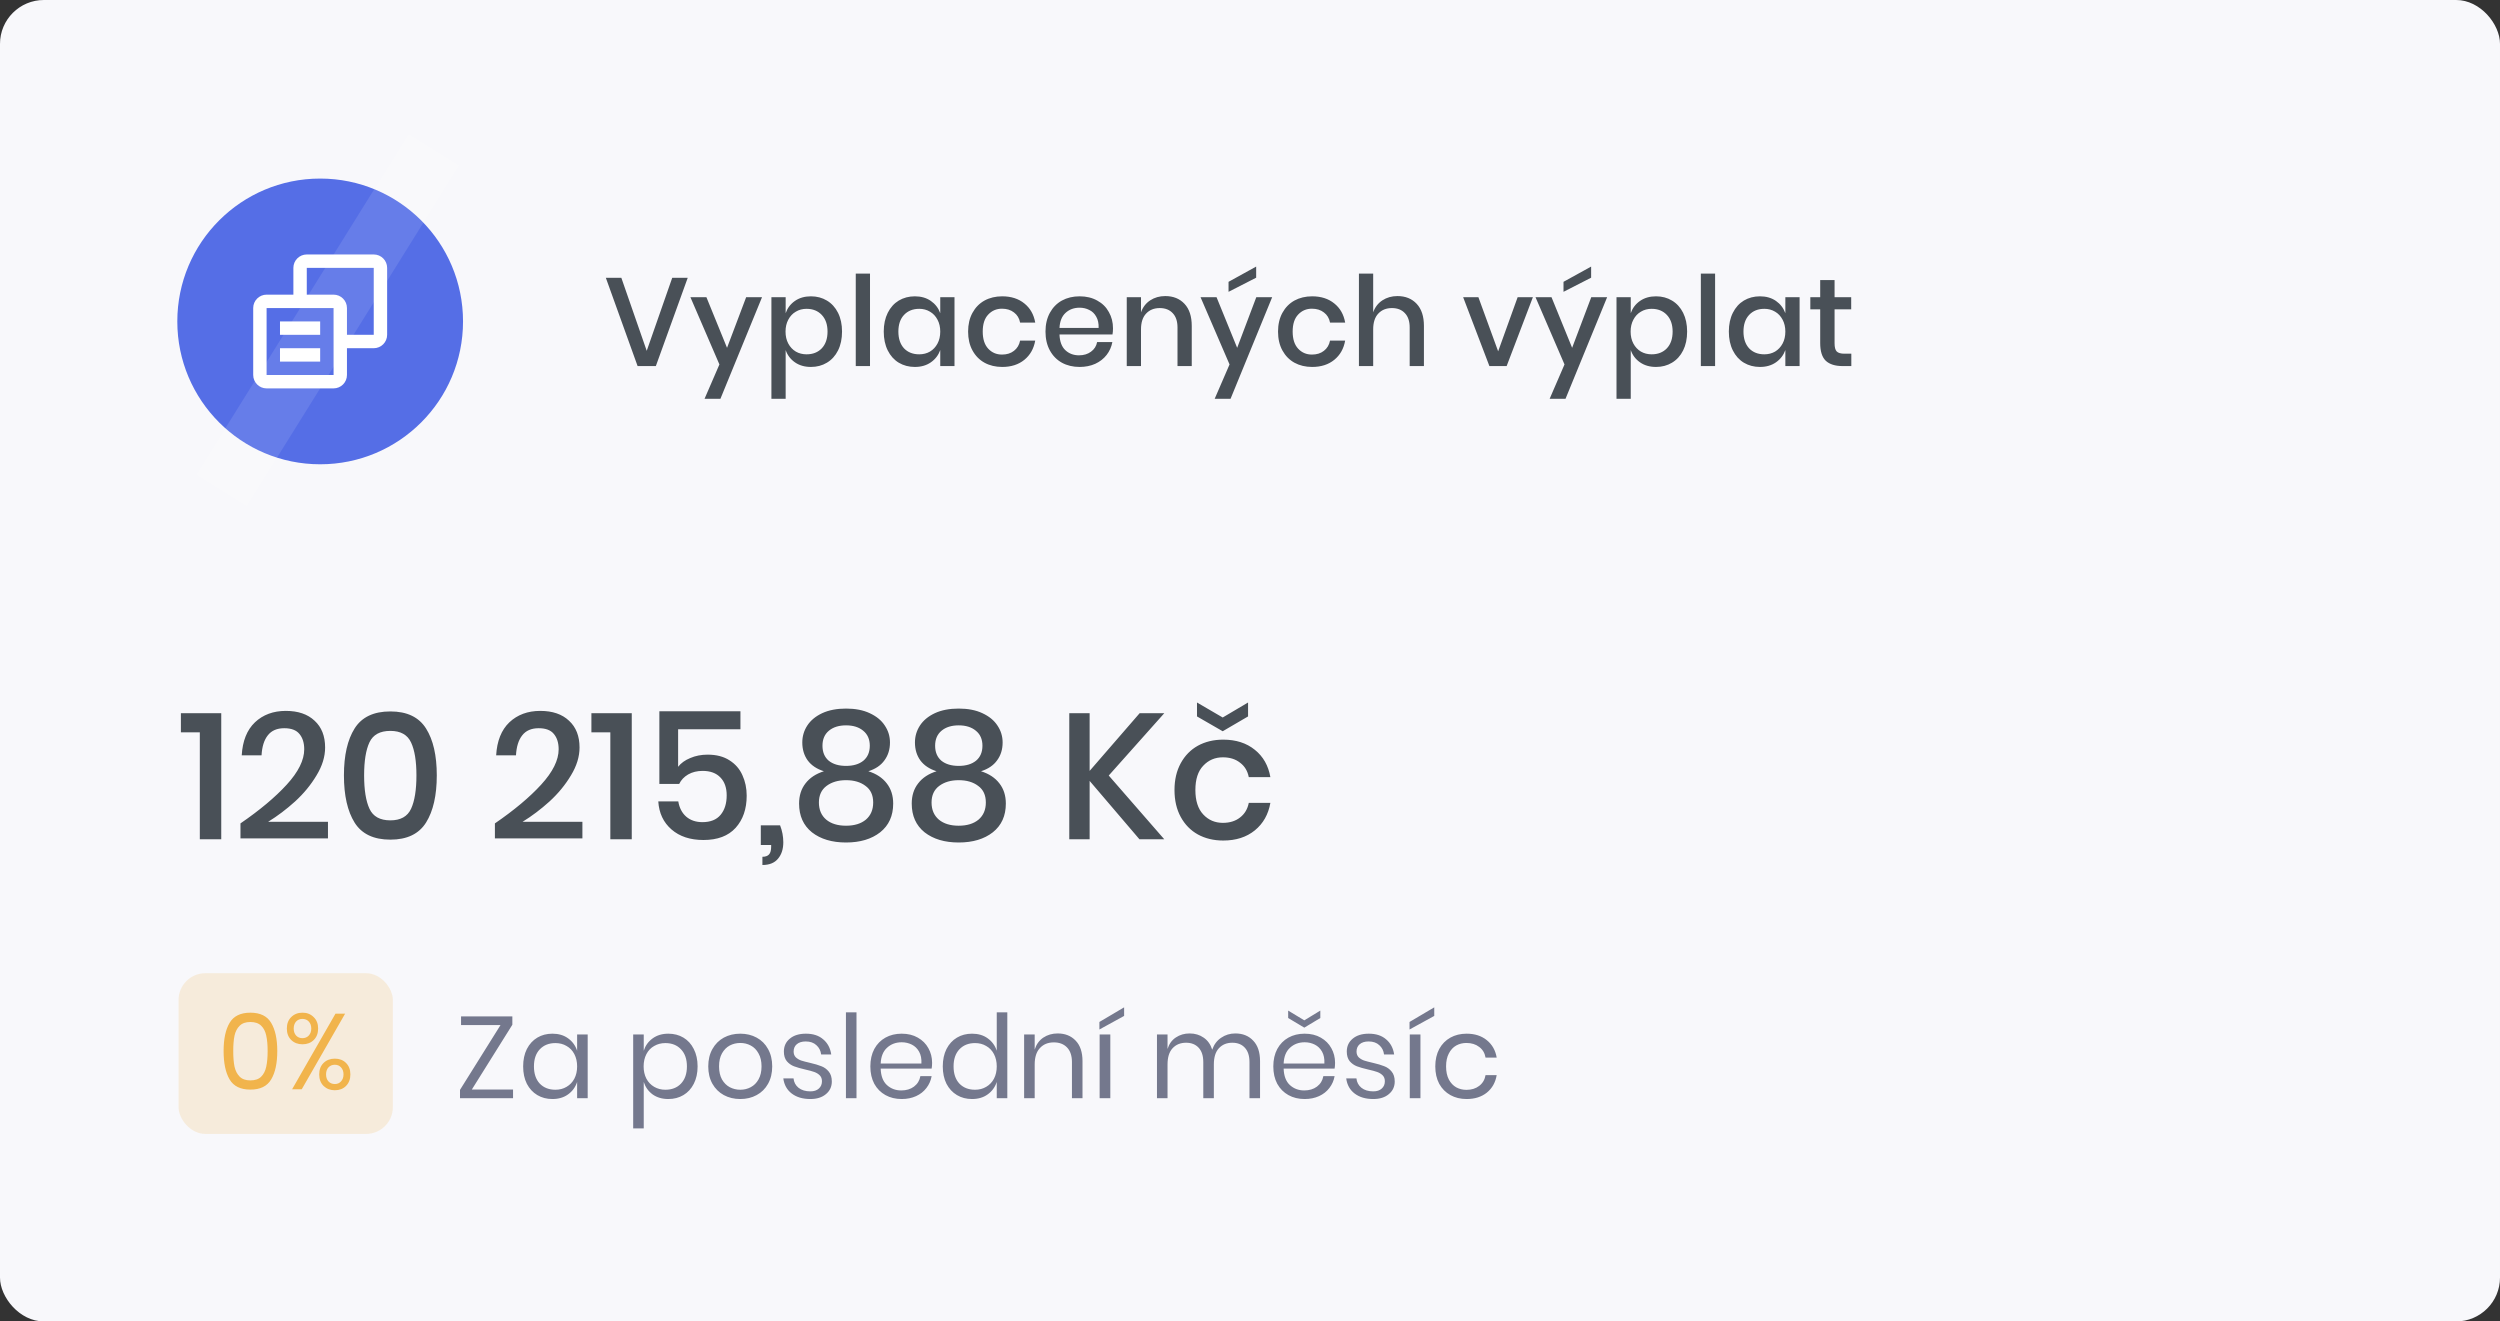 <svg width="280" height="148" viewBox="0 0 280 148" fill="none" xmlns="http://www.w3.org/2000/svg">
<rect x="0" y="0" width="280" height="148" fill="#333333" stroke="none"/>
<rect width="280" height="148" rx="4.915" fill="white"/>
<rect width="280" height="148" rx="4.915" fill="#170A76" fill-opacity="0.03"/>
<circle cx="35.859" cy="36" r="16" fill="#556EE6"/>
<path fill-rule="evenodd" clip-rule="evenodd" d="M41.859 28.5H34.359C33.532 28.5 32.859 29.173 32.859 30V33H29.859C29.032 33 28.359 33.673 28.359 34.5V42C28.359 42.827 29.032 43.5 29.859 43.5H37.359C38.187 43.5 38.859 42.827 38.859 42V39H41.859C42.687 39 43.359 38.327 43.359 37.5V30C43.359 29.173 42.687 28.5 41.859 28.5ZM29.859 42V34.5H37.359L37.361 42H29.859ZM41.859 37.5H38.859V34.5C38.859 33.673 38.187 33 37.359 33H34.359V30H41.859V37.5Z" fill="white"/>
<path fill-rule="evenodd" clip-rule="evenodd" d="M31.359 36H35.859V37.5H31.359V36ZM31.359 39H35.859V40.5H31.359V39Z" fill="white"/>
<rect width="6.653" height="44.963" transform="matrix(0.847 0.531 -0.529 0.849 45.777 15)" fill="white" fill-opacity="0.102"/>
<path d="M52.846 122.025H57.461V123H51.52V122.064L56.057 114.81H51.637V113.835H57.383V114.771L52.846 122.025ZM61.869 115.772C62.562 115.772 63.148 115.945 63.624 116.292C64.109 116.639 64.448 117.102 64.638 117.683V115.863H65.821V123H64.638V121.18C64.448 121.761 64.109 122.224 63.624 122.571C63.148 122.918 62.562 123.091 61.869 123.091C61.236 123.091 60.673 122.944 60.179 122.649C59.685 122.354 59.295 121.934 59.009 121.388C58.732 120.833 58.593 120.183 58.593 119.438C58.593 118.693 58.732 118.043 59.009 117.488C59.295 116.933 59.685 116.509 60.179 116.214C60.673 115.919 61.236 115.772 61.869 115.772ZM62.207 116.825C61.479 116.825 60.894 117.059 60.452 117.527C60.019 117.986 59.802 118.623 59.802 119.438C59.802 120.253 60.019 120.894 60.452 121.362C60.894 121.821 61.479 122.051 62.207 122.051C62.675 122.051 63.091 121.943 63.455 121.726C63.828 121.509 64.118 121.206 64.326 120.816C64.534 120.417 64.638 119.958 64.638 119.438C64.638 118.918 64.534 118.459 64.326 118.06C64.118 117.661 63.828 117.358 63.455 117.15C63.091 116.933 62.675 116.825 62.207 116.825ZM74.855 115.772C75.487 115.772 76.051 115.919 76.545 116.214C77.039 116.509 77.424 116.933 77.702 117.488C77.988 118.043 78.131 118.693 78.131 119.438C78.131 120.183 77.988 120.833 77.702 121.388C77.424 121.934 77.039 122.354 76.545 122.649C76.051 122.944 75.487 123.091 74.855 123.091C74.162 123.091 73.572 122.918 73.087 122.571C72.61 122.216 72.281 121.752 72.099 121.18V126.38H70.916V115.863H72.099V117.683C72.281 117.111 72.61 116.652 73.087 116.305C73.572 115.95 74.162 115.772 74.855 115.772ZM74.517 116.825C74.058 116.825 73.641 116.933 73.269 117.15C72.896 117.358 72.606 117.661 72.398 118.06C72.19 118.459 72.086 118.918 72.086 119.438C72.086 119.958 72.19 120.417 72.398 120.816C72.606 121.206 72.896 121.509 73.269 121.726C73.641 121.943 74.058 122.051 74.517 122.051C75.254 122.051 75.838 121.821 76.272 121.362C76.714 120.894 76.935 120.253 76.935 119.438C76.935 118.623 76.714 117.986 76.272 117.527C75.838 117.059 75.254 116.825 74.517 116.825ZM82.913 115.772C83.597 115.772 84.208 115.919 84.746 116.214C85.292 116.509 85.716 116.933 86.02 117.488C86.332 118.043 86.488 118.693 86.488 119.438C86.488 120.183 86.332 120.833 86.02 121.388C85.716 121.934 85.292 122.354 84.746 122.649C84.208 122.944 83.597 123.091 82.913 123.091C82.228 123.091 81.613 122.944 81.067 122.649C80.529 122.354 80.105 121.934 79.793 121.388C79.481 120.833 79.325 120.183 79.325 119.438C79.325 118.693 79.481 118.043 79.793 117.488C80.105 116.933 80.529 116.509 81.067 116.214C81.613 115.919 82.228 115.772 82.913 115.772ZM82.913 116.812C82.488 116.812 82.094 116.907 81.73 117.098C81.374 117.289 81.084 117.583 80.859 117.982C80.642 118.372 80.534 118.857 80.534 119.438C80.534 120.01 80.642 120.495 80.859 120.894C81.084 121.284 81.374 121.574 81.73 121.765C82.094 121.956 82.488 122.051 82.913 122.051C83.337 122.051 83.727 121.956 84.083 121.765C84.447 121.574 84.737 121.284 84.954 120.894C85.179 120.495 85.292 120.01 85.292 119.438C85.292 118.857 85.179 118.372 84.954 117.982C84.737 117.583 84.447 117.289 84.083 117.098C83.727 116.907 83.337 116.812 82.913 116.812ZM90.265 115.772C91.071 115.772 91.717 115.984 92.202 116.409C92.696 116.825 92.995 117.388 93.099 118.099H91.968C91.916 117.674 91.738 117.328 91.435 117.059C91.14 116.782 90.742 116.643 90.239 116.643C89.814 116.643 89.481 116.747 89.238 116.955C89.004 117.154 88.887 117.427 88.887 117.774C88.887 118.034 88.965 118.246 89.121 118.411C89.286 118.567 89.485 118.688 89.719 118.775C89.962 118.853 90.291 118.94 90.707 119.035C91.236 119.156 91.66 119.282 91.981 119.412C92.31 119.533 92.588 119.733 92.813 120.01C93.047 120.287 93.164 120.66 93.164 121.128C93.164 121.709 92.943 122.181 92.501 122.545C92.068 122.909 91.487 123.091 90.759 123.091C89.91 123.091 89.216 122.887 88.679 122.48C88.142 122.073 87.825 121.505 87.73 120.777H88.874C88.917 121.21 89.104 121.561 89.433 121.83C89.771 122.099 90.213 122.233 90.759 122.233C91.166 122.233 91.483 122.129 91.708 121.921C91.942 121.713 92.059 121.44 92.059 121.102C92.059 120.825 91.977 120.604 91.812 120.439C91.647 120.274 91.444 120.149 91.201 120.062C90.958 119.975 90.625 119.884 90.2 119.789C89.671 119.668 89.247 119.546 88.926 119.425C88.614 119.304 88.345 119.113 88.12 118.853C87.903 118.584 87.795 118.225 87.795 117.774C87.795 117.176 88.016 116.695 88.458 116.331C88.9 115.958 89.502 115.772 90.265 115.772ZM95.928 113.38V123H94.745V113.38H95.928ZM104.395 119.035C104.395 119.286 104.378 119.503 104.343 119.685H98.636C98.662 120.5 98.891 121.111 99.325 121.518C99.767 121.925 100.304 122.129 100.937 122.129C101.509 122.129 101.986 121.986 102.367 121.7C102.757 121.405 102.995 121.015 103.082 120.53H104.343C104.256 121.024 104.061 121.466 103.758 121.856C103.463 122.246 103.078 122.549 102.601 122.766C102.124 122.983 101.587 123.091 100.989 123.091C100.304 123.091 99.698 122.944 99.169 122.649C98.64 122.354 98.224 121.934 97.921 121.388C97.626 120.833 97.479 120.183 97.479 119.438C97.479 118.693 97.626 118.043 97.921 117.488C98.224 116.933 98.64 116.509 99.169 116.214C99.698 115.919 100.304 115.772 100.989 115.772C101.682 115.772 102.285 115.919 102.796 116.214C103.316 116.509 103.71 116.903 103.979 117.397C104.256 117.891 104.395 118.437 104.395 119.035ZM103.199 119.113C103.225 118.584 103.138 118.142 102.939 117.787C102.74 117.432 102.467 117.167 102.12 116.994C101.773 116.821 101.396 116.734 100.989 116.734C100.339 116.734 99.793 116.938 99.351 117.345C98.909 117.744 98.671 118.333 98.636 119.113H103.199ZM108.867 115.772C109.56 115.772 110.145 115.945 110.622 116.292C111.107 116.639 111.445 117.102 111.636 117.683V113.38H112.819V123H111.636V121.18C111.445 121.761 111.107 122.224 110.622 122.571C110.145 122.918 109.56 123.091 108.867 123.091C108.234 123.091 107.671 122.944 107.177 122.649C106.683 122.354 106.293 121.934 106.007 121.388C105.73 120.833 105.591 120.183 105.591 119.438C105.591 118.693 105.73 118.043 106.007 117.488C106.293 116.933 106.683 116.509 107.177 116.214C107.671 115.919 108.234 115.772 108.867 115.772ZM109.205 116.825C108.477 116.825 107.892 117.059 107.45 117.527C107.017 117.986 106.8 118.623 106.8 119.438C106.8 120.253 107.017 120.894 107.45 121.362C107.892 121.821 108.477 122.051 109.205 122.051C109.673 122.051 110.089 121.943 110.453 121.726C110.826 121.509 111.116 121.206 111.324 120.816C111.532 120.417 111.636 119.958 111.636 119.438C111.636 118.918 111.532 118.459 111.324 118.06C111.116 117.661 110.826 117.358 110.453 117.15C110.089 116.933 109.673 116.825 109.205 116.825ZM118.459 115.746C119.291 115.746 119.963 116.015 120.474 116.552C120.985 117.081 121.241 117.848 121.241 118.853V123H120.058V118.957C120.058 118.246 119.876 117.7 119.512 117.319C119.148 116.938 118.654 116.747 118.03 116.747C117.38 116.747 116.86 116.959 116.47 117.384C116.08 117.8 115.885 118.411 115.885 119.217V123H114.702V115.863H115.885V117.553C116.067 116.972 116.388 116.526 116.847 116.214C117.315 115.902 117.852 115.746 118.459 115.746ZM124.355 115.863V123H123.159V115.863H124.355ZM125.902 113.783L123.133 115.304V114.459L125.902 112.821V113.783ZM138.356 115.746C139.188 115.746 139.855 116.015 140.358 116.552C140.869 117.081 141.125 117.848 141.125 118.853V123H139.942V118.957C139.942 118.255 139.769 117.718 139.422 117.345C139.084 116.972 138.616 116.786 138.018 116.786C137.394 116.786 136.891 116.994 136.51 117.41C136.137 117.817 135.951 118.42 135.951 119.217V123H134.768V118.957C134.768 118.255 134.595 117.718 134.248 117.345C133.901 116.972 133.433 116.786 132.844 116.786C132.211 116.786 131.704 116.994 131.323 117.41C130.95 117.817 130.764 118.42 130.764 119.217V123H129.581V115.863H130.764V117.488C130.937 116.925 131.245 116.496 131.687 116.201C132.138 115.898 132.653 115.746 133.234 115.746C133.841 115.746 134.365 115.902 134.807 116.214C135.258 116.517 135.578 116.968 135.769 117.566C135.968 116.985 136.302 116.539 136.77 116.227C137.238 115.906 137.767 115.746 138.356 115.746ZM149.527 119.035C149.527 119.286 149.509 119.503 149.475 119.685H143.768C143.794 120.5 144.023 121.111 144.457 121.518C144.899 121.925 145.436 122.129 146.069 122.129C146.641 122.129 147.117 121.986 147.499 121.7C147.889 121.405 148.127 121.015 148.214 120.53H149.475C149.388 121.024 149.193 121.466 148.89 121.856C148.595 122.246 148.209 122.549 147.733 122.766C147.256 122.983 146.719 123.091 146.121 123.091C145.436 123.091 144.829 122.944 144.301 122.649C143.772 122.354 143.356 121.934 143.053 121.388C142.758 120.833 142.611 120.183 142.611 119.438C142.611 118.693 142.758 118.043 143.053 117.488C143.356 116.933 143.772 116.509 144.301 116.214C144.829 115.919 145.436 115.772 146.121 115.772C146.814 115.772 147.416 115.919 147.928 116.214C148.448 116.509 148.842 116.903 149.111 117.397C149.388 117.891 149.527 118.437 149.527 119.035ZM148.331 119.113C148.357 118.584 148.27 118.142 148.071 117.787C147.871 117.432 147.598 117.167 147.252 116.994C146.905 116.821 146.528 116.734 146.121 116.734C145.471 116.734 144.925 116.938 144.483 117.345C144.041 117.744 143.802 118.333 143.768 119.113H148.331ZM147.876 114.017L146.082 115.096L144.275 114.017V113.185L146.082 114.277L147.876 113.185V114.017ZM153.31 115.772C154.116 115.772 154.762 115.984 155.247 116.409C155.741 116.825 156.04 117.388 156.144 118.099H155.013C154.961 117.674 154.783 117.328 154.48 117.059C154.185 116.782 153.787 116.643 153.284 116.643C152.859 116.643 152.526 116.747 152.283 116.955C152.049 117.154 151.932 117.427 151.932 117.774C151.932 118.034 152.01 118.246 152.166 118.411C152.331 118.567 152.53 118.688 152.764 118.775C153.007 118.853 153.336 118.94 153.752 119.035C154.281 119.156 154.705 119.282 155.026 119.412C155.355 119.533 155.633 119.733 155.858 120.01C156.092 120.287 156.209 120.66 156.209 121.128C156.209 121.709 155.988 122.181 155.546 122.545C155.113 122.909 154.532 123.091 153.804 123.091C152.955 123.091 152.261 122.887 151.724 122.48C151.187 122.073 150.87 121.505 150.775 120.777H151.919C151.962 121.21 152.149 121.561 152.478 121.83C152.816 122.099 153.258 122.233 153.804 122.233C154.211 122.233 154.528 122.129 154.753 121.921C154.987 121.713 155.104 121.44 155.104 121.102C155.104 120.825 155.022 120.604 154.857 120.439C154.692 120.274 154.489 120.149 154.246 120.062C154.003 119.975 153.67 119.884 153.245 119.789C152.716 119.668 152.292 119.546 151.971 119.425C151.659 119.304 151.39 119.113 151.165 118.853C150.948 118.584 150.84 118.225 150.84 117.774C150.84 117.176 151.061 116.695 151.503 116.331C151.945 115.958 152.547 115.772 153.31 115.772ZM159.09 115.863V123H157.894V115.863H159.09ZM160.637 113.783L157.868 115.304V114.459L160.637 112.821V113.783ZM164.262 115.772C165.172 115.772 165.926 116.015 166.524 116.5C167.122 116.985 167.491 117.635 167.629 118.45H166.381C166.295 117.939 166.056 117.54 165.666 117.254C165.285 116.959 164.808 116.812 164.236 116.812C163.82 116.812 163.439 116.907 163.092 117.098C162.754 117.289 162.481 117.583 162.273 117.982C162.065 118.372 161.961 118.857 161.961 119.438C161.961 120.019 162.065 120.508 162.273 120.907C162.481 121.297 162.754 121.587 163.092 121.778C163.439 121.969 163.82 122.064 164.236 122.064C164.808 122.064 165.285 121.917 165.666 121.622C166.056 121.327 166.295 120.924 166.381 120.413H167.629C167.491 121.236 167.122 121.891 166.524 122.376C165.926 122.853 165.172 123.091 164.262 123.091C163.578 123.091 162.971 122.944 162.442 122.649C161.914 122.354 161.498 121.934 161.194 121.388C160.9 120.833 160.752 120.183 160.752 119.438C160.752 118.693 160.9 118.043 161.194 117.488C161.498 116.933 161.914 116.509 162.442 116.214C162.971 115.919 163.578 115.772 164.262 115.772Z" fill="#74788D"/>
<path d="M20.26 82.02V79.88H24.78V94H22.38V82.02H20.26ZM26.933 92.22C29.093 90.74 30.82 89.293 32.113 87.88C33.419 86.453 34.073 85.133 34.073 83.92C34.073 83.2 33.893 82.627 33.533 82.2C33.186 81.773 32.62 81.56 31.833 81.56C31.02 81.56 30.406 81.827 29.993 82.36C29.579 82.88 29.346 83.627 29.293 84.6H27.073C27.166 82.987 27.66 81.753 28.553 80.9C29.459 80.047 30.613 79.62 32.013 79.62C33.386 79.62 34.459 79.987 35.233 80.72C36.02 81.44 36.413 82.44 36.413 83.72C36.413 84.747 36.093 85.787 35.453 86.84C34.826 87.893 34.026 88.867 33.053 89.76C32.08 90.64 31.073 91.4 30.033 92.04H36.733V93.9H26.933V92.22ZM39.721 92.14C38.92 90.86 38.52 89.093 38.52 86.84C38.52 84.6 38.92 82.847 39.721 81.58C40.52 80.313 41.854 79.68 43.721 79.68C45.587 79.68 46.92 80.32 47.721 81.6C48.52 82.867 48.92 84.613 48.92 86.84C48.92 89.08 48.52 90.84 47.721 92.12C46.92 93.4 45.587 94.04 43.721 94.04C41.854 94.04 40.52 93.407 39.721 92.14ZM46.041 90.58C46.441 89.713 46.641 88.467 46.641 86.84C46.641 85.24 46.441 84.013 46.041 83.16C45.641 82.293 44.867 81.86 43.721 81.86C42.56 81.86 41.781 82.287 41.38 83.14C40.98 83.993 40.781 85.227 40.781 86.84C40.781 88.467 40.98 89.713 41.38 90.58C41.781 91.447 42.56 91.88 43.721 91.88C44.867 91.88 45.641 91.447 46.041 90.58ZM55.429 92.22C57.589 90.74 59.316 89.293 60.609 87.88C61.916 86.453 62.569 85.133 62.569 83.92C62.569 83.2 62.389 82.627 62.029 82.2C61.682 81.773 61.116 81.56 60.329 81.56C59.516 81.56 58.902 81.827 58.489 82.36C58.076 82.88 57.842 83.627 57.789 84.6H55.569C55.662 82.987 56.156 81.753 57.049 80.9C57.956 80.047 59.109 79.62 60.509 79.62C61.882 79.62 62.956 79.987 63.729 80.72C64.516 81.44 64.909 82.44 64.909 83.72C64.909 84.747 64.589 85.787 63.949 86.84C63.322 87.893 62.522 88.867 61.549 89.76C60.576 90.64 59.569 91.4 58.529 92.04H65.229V93.9H55.429V92.22ZM66.237 82.02V79.88H70.757V94H68.357V82.02H66.237ZM82.929 81.68H75.949V85.88C76.269 85.467 76.723 85.14 77.309 84.9C77.896 84.647 78.543 84.52 79.249 84.52C80.236 84.52 81.056 84.733 81.709 85.16C82.363 85.573 82.843 86.127 83.149 86.82C83.469 87.513 83.629 88.28 83.629 89.12C83.629 90.6 83.216 91.8 82.389 92.72C81.563 93.627 80.363 94.08 78.789 94.08C77.309 94.08 76.116 93.687 75.209 92.9C74.303 92.113 73.809 91.067 73.729 89.76H75.969C76.089 90.48 76.383 91.047 76.849 91.46C77.329 91.873 77.936 92.08 78.669 92.08C79.576 92.08 80.256 91.807 80.709 91.26C81.163 90.713 81.389 89.987 81.389 89.08C81.389 88.227 81.156 87.56 80.689 87.08C80.223 86.587 79.556 86.34 78.689 86.34C78.076 86.34 77.536 86.473 77.069 86.74C76.616 87.007 76.283 87.36 76.069 87.8H73.849V79.66H82.929V81.68ZM87.37 92.44C87.61 93.053 87.73 93.687 87.73 94.34C87.73 95.087 87.537 95.693 87.15 96.16C86.763 96.64 86.177 96.88 85.39 96.88V95.96C85.723 95.96 85.97 95.873 86.13 95.7C86.29 95.527 86.37 95.233 86.37 94.82V94.64H85.21V92.44H87.37ZM89.857 83.16C89.857 82.467 90.044 81.833 90.417 81.26C90.79 80.687 91.344 80.227 92.077 79.88C92.824 79.533 93.717 79.36 94.757 79.36C95.797 79.36 96.684 79.533 97.417 79.88C98.164 80.227 98.724 80.687 99.097 81.26C99.484 81.833 99.677 82.467 99.677 83.16C99.677 83.933 99.47 84.6 99.057 85.16C98.657 85.72 98.057 86.127 97.257 86.38C98.15 86.66 98.837 87.113 99.317 87.74C99.797 88.353 100.037 89.107 100.037 90C100.037 91.373 99.55 92.447 98.577 93.22C97.604 93.98 96.33 94.36 94.757 94.36C93.184 94.36 91.91 93.98 90.937 93.22C89.977 92.447 89.497 91.373 89.497 90C89.497 89.107 89.737 88.353 90.217 87.74C90.697 87.113 91.384 86.66 92.277 86.38C91.477 86.127 90.87 85.72 90.457 85.16C90.057 84.6 89.857 83.933 89.857 83.16ZM92.117 83.52C92.117 84.24 92.35 84.8 92.817 85.2C93.297 85.587 93.944 85.78 94.757 85.78C95.57 85.78 96.217 85.587 96.697 85.2C97.177 84.8 97.417 84.24 97.417 83.52C97.417 82.8 97.17 82.24 96.677 81.84C96.197 81.44 95.557 81.24 94.757 81.24C93.957 81.24 93.317 81.44 92.837 81.84C92.357 82.24 92.117 82.8 92.117 83.52ZM91.717 89.88C91.717 90.693 91.99 91.333 92.537 91.8C93.084 92.253 93.824 92.48 94.757 92.48C95.69 92.48 96.43 92.253 96.977 91.8C97.524 91.333 97.797 90.693 97.797 89.88C97.797 89.053 97.51 88.433 96.937 88.02C96.377 87.593 95.65 87.38 94.757 87.38C93.877 87.38 93.15 87.593 92.577 88.02C92.004 88.447 91.717 89.067 91.717 89.88ZM102.474 83.16C102.474 82.467 102.661 81.833 103.034 81.26C103.408 80.687 103.961 80.227 104.694 79.88C105.441 79.533 106.334 79.36 107.374 79.36C108.414 79.36 109.301 79.533 110.034 79.88C110.781 80.227 111.341 80.687 111.714 81.26C112.101 81.833 112.294 82.467 112.294 83.16C112.294 83.933 112.088 84.6 111.674 85.16C111.274 85.72 110.674 86.127 109.874 86.38C110.768 86.66 111.454 87.113 111.934 87.74C112.414 88.353 112.654 89.107 112.654 90C112.654 91.373 112.168 92.447 111.194 93.22C110.221 93.98 108.948 94.36 107.374 94.36C105.801 94.36 104.528 93.98 103.554 93.22C102.594 92.447 102.114 91.373 102.114 90C102.114 89.107 102.354 88.353 102.834 87.74C103.314 87.113 104.001 86.66 104.894 86.38C104.094 86.127 103.488 85.72 103.074 85.16C102.674 84.6 102.474 83.933 102.474 83.16ZM104.734 83.52C104.734 84.24 104.968 84.8 105.434 85.2C105.914 85.587 106.561 85.78 107.374 85.78C108.188 85.78 108.834 85.587 109.314 85.2C109.794 84.8 110.034 84.24 110.034 83.52C110.034 82.8 109.788 82.24 109.294 81.84C108.814 81.44 108.174 81.24 107.374 81.24C106.574 81.24 105.934 81.44 105.454 81.84C104.974 82.24 104.734 82.8 104.734 83.52ZM104.334 89.88C104.334 90.693 104.608 91.333 105.154 91.8C105.701 92.253 106.441 92.48 107.374 92.48C108.308 92.48 109.048 92.253 109.594 91.8C110.141 91.333 110.414 90.693 110.414 89.88C110.414 89.053 110.128 88.433 109.554 88.02C108.994 87.593 108.268 87.38 107.374 87.38C106.494 87.38 105.768 87.593 105.194 88.02C104.621 88.447 104.334 89.067 104.334 89.88ZM124.179 86.86L130.399 94H127.619L122.039 87.46V94H119.759V79.88H122.039V86.34L127.639 79.88H130.399L124.179 86.86ZM137.003 82.84C138.429 82.84 139.609 83.22 140.543 83.98C141.476 84.727 142.056 85.747 142.283 87.04H139.863C139.729 86.347 139.403 85.807 138.883 85.42C138.376 85.02 137.736 84.82 136.963 84.82C136.083 84.82 135.349 85.133 134.763 85.76C134.176 86.373 133.883 87.28 133.883 88.48C133.883 89.68 134.176 90.593 134.763 91.22C135.349 91.847 136.083 92.16 136.963 92.16C137.736 92.16 138.376 91.96 138.883 91.56C139.403 91.16 139.729 90.613 139.863 89.92H142.283C142.056 91.213 141.476 92.24 140.543 93C139.609 93.76 138.429 94.14 137.003 94.14C135.936 94.14 134.989 93.913 134.163 93.46C133.349 93.007 132.709 92.353 132.243 91.5C131.776 90.647 131.543 89.64 131.543 88.48C131.543 87.333 131.776 86.333 132.243 85.48C132.709 84.627 133.349 83.973 134.163 83.52C134.989 83.067 135.936 82.84 137.003 82.84ZM139.783 80.24L136.943 81.9L134.063 80.24V78.68L136.943 80.36L139.783 78.68V80.24Z" fill="#495057"/>
<path d="M69.591 31.116L72.433 39.292L75.289 31.116H77.025L73.455 41H71.411L67.855 31.116H69.591ZM79.118 33.286L81.428 38.956L83.57 33.286H85.348L80.686 44.668H78.908L80.574 40.818L77.326 33.286H79.118ZM90.822 33.188C91.494 33.188 92.091 33.347 92.614 33.664C93.146 33.981 93.561 34.439 93.86 35.036C94.158 35.633 94.308 36.333 94.308 37.136C94.308 37.948 94.158 38.653 93.86 39.25C93.561 39.847 93.146 40.305 92.614 40.622C92.091 40.939 91.494 41.098 90.822 41.098C90.122 41.098 89.524 40.925 89.03 40.58C88.535 40.235 88.19 39.777 87.994 39.208V44.668H86.398V33.286H87.994V35.078C88.19 34.509 88.535 34.051 89.03 33.706C89.524 33.361 90.122 33.188 90.822 33.188ZM90.332 34.588C89.884 34.588 89.482 34.695 89.128 34.91C88.773 35.115 88.493 35.414 88.288 35.806C88.082 36.189 87.98 36.632 87.98 37.136C87.98 37.649 88.082 38.097 88.288 38.48C88.493 38.863 88.773 39.161 89.128 39.376C89.482 39.581 89.884 39.684 90.332 39.684C91.041 39.684 91.61 39.46 92.04 39.012C92.469 38.555 92.684 37.929 92.684 37.136C92.684 36.352 92.469 35.731 92.04 35.274C91.61 34.817 91.041 34.588 90.332 34.588ZM97.441 30.64V41H95.845V30.64H97.441ZM102.466 33.188C103.166 33.188 103.764 33.361 104.258 33.706C104.753 34.051 105.103 34.509 105.308 35.078V33.286H106.904V41H105.308V39.208C105.103 39.777 104.753 40.235 104.258 40.58C103.764 40.925 103.166 41.098 102.466 41.098C101.794 41.098 101.192 40.939 100.66 40.622C100.138 40.305 99.727 39.847 99.428 39.25C99.13 38.653 98.98 37.948 98.98 37.136C98.98 36.333 99.13 35.633 99.428 35.036C99.727 34.439 100.138 33.981 100.66 33.664C101.192 33.347 101.794 33.188 102.466 33.188ZM102.956 34.588C102.247 34.588 101.678 34.817 101.248 35.274C100.828 35.722 100.618 36.343 100.618 37.136C100.618 37.929 100.828 38.555 101.248 39.012C101.678 39.46 102.247 39.684 102.956 39.684C103.404 39.684 103.806 39.581 104.16 39.376C104.515 39.161 104.795 38.863 105 38.48C105.206 38.097 105.308 37.649 105.308 37.136C105.308 36.632 105.206 36.189 105 35.806C104.795 35.414 104.515 35.115 104.16 34.91C103.806 34.695 103.404 34.588 102.956 34.588ZM112.25 33.188C113.248 33.188 114.074 33.454 114.728 33.986C115.381 34.509 115.787 35.223 115.946 36.128H114.252C114.158 35.643 113.93 35.265 113.566 34.994C113.211 34.714 112.763 34.574 112.222 34.574C111.606 34.574 111.092 34.793 110.682 35.232C110.271 35.661 110.066 36.296 110.066 37.136C110.066 37.976 110.271 38.615 110.682 39.054C111.092 39.493 111.606 39.712 112.222 39.712C112.763 39.712 113.211 39.572 113.566 39.292C113.93 39.012 114.158 38.629 114.252 38.144H115.946C115.787 39.049 115.381 39.768 114.728 40.3C114.074 40.832 113.248 41.098 112.25 41.098C111.503 41.098 110.84 40.939 110.262 40.622C109.692 40.305 109.244 39.847 108.918 39.25C108.591 38.653 108.428 37.948 108.428 37.136C108.428 36.333 108.591 35.633 108.918 35.036C109.244 34.439 109.692 33.981 110.262 33.664C110.84 33.347 111.503 33.188 112.25 33.188ZM124.655 36.772C124.655 37.033 124.637 37.262 124.599 37.458H118.663C118.691 38.251 118.911 38.839 119.321 39.222C119.732 39.605 120.241 39.796 120.847 39.796C121.379 39.796 121.827 39.661 122.191 39.39C122.565 39.119 122.793 38.76 122.877 38.312H124.585C124.483 38.853 124.268 39.334 123.941 39.754C123.615 40.174 123.19 40.505 122.667 40.748C122.145 40.981 121.561 41.098 120.917 41.098C120.171 41.098 119.508 40.939 118.929 40.622C118.36 40.305 117.912 39.847 117.585 39.25C117.259 38.653 117.095 37.948 117.095 37.136C117.095 36.333 117.259 35.633 117.585 35.036C117.912 34.439 118.36 33.981 118.929 33.664C119.508 33.347 120.171 33.188 120.917 33.188C121.673 33.188 122.331 33.347 122.891 33.664C123.461 33.972 123.895 34.401 124.193 34.952C124.501 35.493 124.655 36.1 124.655 36.772ZM123.045 36.73C123.064 36.226 122.975 35.806 122.779 35.47C122.593 35.125 122.331 34.873 121.995 34.714C121.669 34.546 121.309 34.462 120.917 34.462C120.292 34.462 119.769 34.653 119.349 35.036C118.929 35.419 118.701 35.983 118.663 36.73H123.045ZM130.508 33.16C131.404 33.16 132.123 33.449 132.664 34.028C133.206 34.607 133.476 35.433 133.476 36.506V41H131.88V36.674C131.88 35.983 131.703 35.451 131.348 35.078C130.994 34.695 130.508 34.504 129.892 34.504C129.258 34.504 128.749 34.709 128.366 35.12C127.984 35.521 127.792 36.114 127.792 36.898V41H126.196V33.286H127.792V34.98C127.998 34.401 128.343 33.953 128.828 33.636C129.314 33.319 129.874 33.16 130.508 33.16ZM136.253 33.286L138.563 38.956L140.705 33.286H142.483L137.821 44.668H136.043L137.709 40.818L134.461 33.286H136.253ZM140.691 31.102L137.597 32.684V31.564L140.691 29.856V31.102ZM146.962 33.188C147.961 33.188 148.787 33.454 149.44 33.986C150.094 34.509 150.5 35.223 150.658 36.128H148.964C148.871 35.643 148.642 35.265 148.278 34.994C147.924 34.714 147.476 34.574 146.934 34.574C146.318 34.574 145.805 34.793 145.394 35.232C144.984 35.661 144.778 36.296 144.778 37.136C144.778 37.976 144.984 38.615 145.394 39.054C145.805 39.493 146.318 39.712 146.934 39.712C147.476 39.712 147.924 39.572 148.278 39.292C148.642 39.012 148.871 38.629 148.964 38.144H150.658C150.5 39.049 150.094 39.768 149.44 40.3C148.787 40.832 147.961 41.098 146.962 41.098C146.216 41.098 145.553 40.939 144.974 40.622C144.405 40.305 143.957 39.847 143.63 39.25C143.304 38.653 143.14 37.948 143.14 37.136C143.14 36.333 143.304 35.633 143.63 35.036C143.957 34.439 144.405 33.981 144.974 33.664C145.553 33.347 146.216 33.188 146.962 33.188ZM156.512 33.16C157.408 33.16 158.127 33.449 158.668 34.028C159.21 34.607 159.48 35.433 159.48 36.506V41H157.884V36.674C157.884 35.983 157.707 35.451 157.352 35.078C156.998 34.695 156.512 34.504 155.896 34.504C155.262 34.504 154.753 34.709 154.37 35.12C153.988 35.521 153.796 36.114 153.796 36.898V41H152.2V30.64H153.796V34.98C154.002 34.401 154.347 33.953 154.832 33.636C155.318 33.319 155.878 33.16 156.512 33.16ZM167.792 39.348L169.976 33.286H171.684L168.744 41H166.812L163.872 33.286H165.58L167.792 39.348ZM173.769 33.286L176.079 38.956L178.221 33.286H179.999L175.337 44.668H173.559L175.225 40.818L171.977 33.286H173.769ZM178.207 31.102L175.113 32.684V31.564L178.207 29.856V31.102ZM185.472 33.188C186.144 33.188 186.741 33.347 187.264 33.664C187.796 33.981 188.211 34.439 188.51 35.036C188.809 35.633 188.958 36.333 188.958 37.136C188.958 37.948 188.809 38.653 188.51 39.25C188.211 39.847 187.796 40.305 187.264 40.622C186.741 40.939 186.144 41.098 185.472 41.098C184.772 41.098 184.175 40.925 183.68 40.58C183.185 40.235 182.84 39.777 182.644 39.208V44.668H181.048V33.286H182.644V35.078C182.84 34.509 183.185 34.051 183.68 33.706C184.175 33.361 184.772 33.188 185.472 33.188ZM184.982 34.588C184.534 34.588 184.133 34.695 183.778 34.91C183.423 35.115 183.143 35.414 182.938 35.806C182.733 36.189 182.63 36.632 182.63 37.136C182.63 37.649 182.733 38.097 182.938 38.48C183.143 38.863 183.423 39.161 183.778 39.376C184.133 39.581 184.534 39.684 184.982 39.684C185.691 39.684 186.261 39.46 186.69 39.012C187.119 38.555 187.334 37.929 187.334 37.136C187.334 36.352 187.119 35.731 186.69 35.274C186.261 34.817 185.691 34.588 184.982 34.588ZM192.091 30.64V41H190.495V30.64H192.091ZM197.117 33.188C197.817 33.188 198.414 33.361 198.909 33.706C199.403 34.051 199.753 34.509 199.959 35.078V33.286H201.555V41H199.959V39.208C199.753 39.777 199.403 40.235 198.909 40.58C198.414 40.925 197.817 41.098 197.117 41.098C196.445 41.098 195.843 40.939 195.311 40.622C194.788 40.305 194.377 39.847 194.079 39.25C193.78 38.653 193.631 37.948 193.631 37.136C193.631 36.333 193.78 35.633 194.079 35.036C194.377 34.439 194.788 33.981 195.311 33.664C195.843 33.347 196.445 33.188 197.117 33.188ZM197.607 34.588C196.897 34.588 196.328 34.817 195.899 35.274C195.479 35.722 195.269 36.343 195.269 37.136C195.269 37.929 195.479 38.555 195.899 39.012C196.328 39.46 196.897 39.684 197.607 39.684C198.055 39.684 198.456 39.581 198.811 39.376C199.165 39.161 199.445 38.863 199.651 38.48C199.856 38.097 199.959 37.649 199.959 37.136C199.959 36.632 199.856 36.189 199.651 35.806C199.445 35.414 199.165 35.115 198.811 34.91C198.456 34.695 198.055 34.588 197.607 34.588ZM207.348 39.614V41H206.368C205.547 41 204.921 40.804 204.492 40.412C204.072 40.011 203.862 39.348 203.862 38.424V34.644H202.756V33.286H203.862V31.368H205.472V33.286H207.334V34.644H205.472V38.452C205.472 38.891 205.551 39.194 205.71 39.362C205.878 39.53 206.167 39.614 206.578 39.614H207.348Z" fill="#495057"/>
<rect x="20" y="109" width="24" height="18" rx="3" fill="#F1B44C" fill-opacity="0.18"/>
<path d="M25.715 120.896C25.267 120.136 25.043 119.076 25.043 117.716C25.043 116.364 25.267 115.312 25.715 114.56C26.163 113.8 26.939 113.42 28.043 113.42C29.147 113.42 29.923 113.8 30.371 114.56C30.827 115.32 31.055 116.372 31.055 117.716C31.055 119.076 30.827 120.136 30.371 120.896C29.923 121.656 29.147 122.036 28.043 122.036C26.939 122.036 26.163 121.656 25.715 120.896ZM29.819 119.468C29.923 118.996 29.975 118.412 29.975 117.716C29.975 117.028 29.923 116.452 29.819 115.988C29.723 115.524 29.535 115.156 29.255 114.884C28.975 114.604 28.571 114.464 28.043 114.464C27.523 114.464 27.123 114.604 26.843 114.884C26.563 115.156 26.371 115.524 26.267 115.988C26.171 116.452 26.123 117.028 26.123 117.716C26.123 118.412 26.171 118.996 26.267 119.468C26.371 119.932 26.563 120.304 26.843 120.584C27.123 120.864 27.523 121.004 28.043 121.004C28.571 121.004 28.975 120.864 29.255 120.584C29.535 120.304 29.723 119.932 29.819 119.468ZM33.879 113.42C34.383 113.42 34.798 113.584 35.127 113.912C35.462 114.232 35.63 114.66 35.63 115.196C35.63 115.732 35.467 116.16 35.139 116.48C34.81 116.8 34.391 116.96 33.879 116.96C33.367 116.96 32.947 116.8 32.618 116.48C32.291 116.16 32.127 115.732 32.127 115.196C32.127 114.66 32.291 114.232 32.618 113.912C32.947 113.584 33.367 113.42 33.879 113.42ZM38.654 113.528L33.794 122H32.715L37.575 113.528H38.654ZM32.895 115.196C32.895 115.516 32.983 115.776 33.158 115.976C33.343 116.176 33.578 116.276 33.867 116.276C34.163 116.276 34.403 116.176 34.587 115.976C34.77 115.776 34.862 115.516 34.862 115.196C34.862 114.876 34.77 114.616 34.587 114.416C34.403 114.216 34.163 114.116 33.867 114.116C33.578 114.116 33.343 114.216 33.158 114.416C32.983 114.616 32.895 114.876 32.895 115.196ZM37.502 118.568C38.014 118.568 38.431 118.728 38.751 119.048C39.078 119.368 39.242 119.796 39.242 120.332C39.242 120.868 39.078 121.3 38.751 121.628C38.431 121.948 38.014 122.108 37.502 122.108C36.998 122.108 36.578 121.948 36.242 121.628C35.914 121.3 35.751 120.868 35.751 120.332C35.751 119.796 35.914 119.368 36.242 119.048C36.571 118.728 36.99 118.568 37.502 118.568ZM36.519 120.332C36.519 120.652 36.606 120.912 36.782 121.112C36.967 121.312 37.206 121.412 37.502 121.412C37.791 121.412 38.023 121.312 38.199 121.112C38.383 120.912 38.474 120.652 38.474 120.332C38.474 120.012 38.383 119.752 38.199 119.552C38.023 119.352 37.791 119.252 37.502 119.252C37.206 119.252 36.967 119.352 36.782 119.552C36.606 119.752 36.519 120.012 36.519 120.332Z" fill="#F1B44C"/>
</svg>
